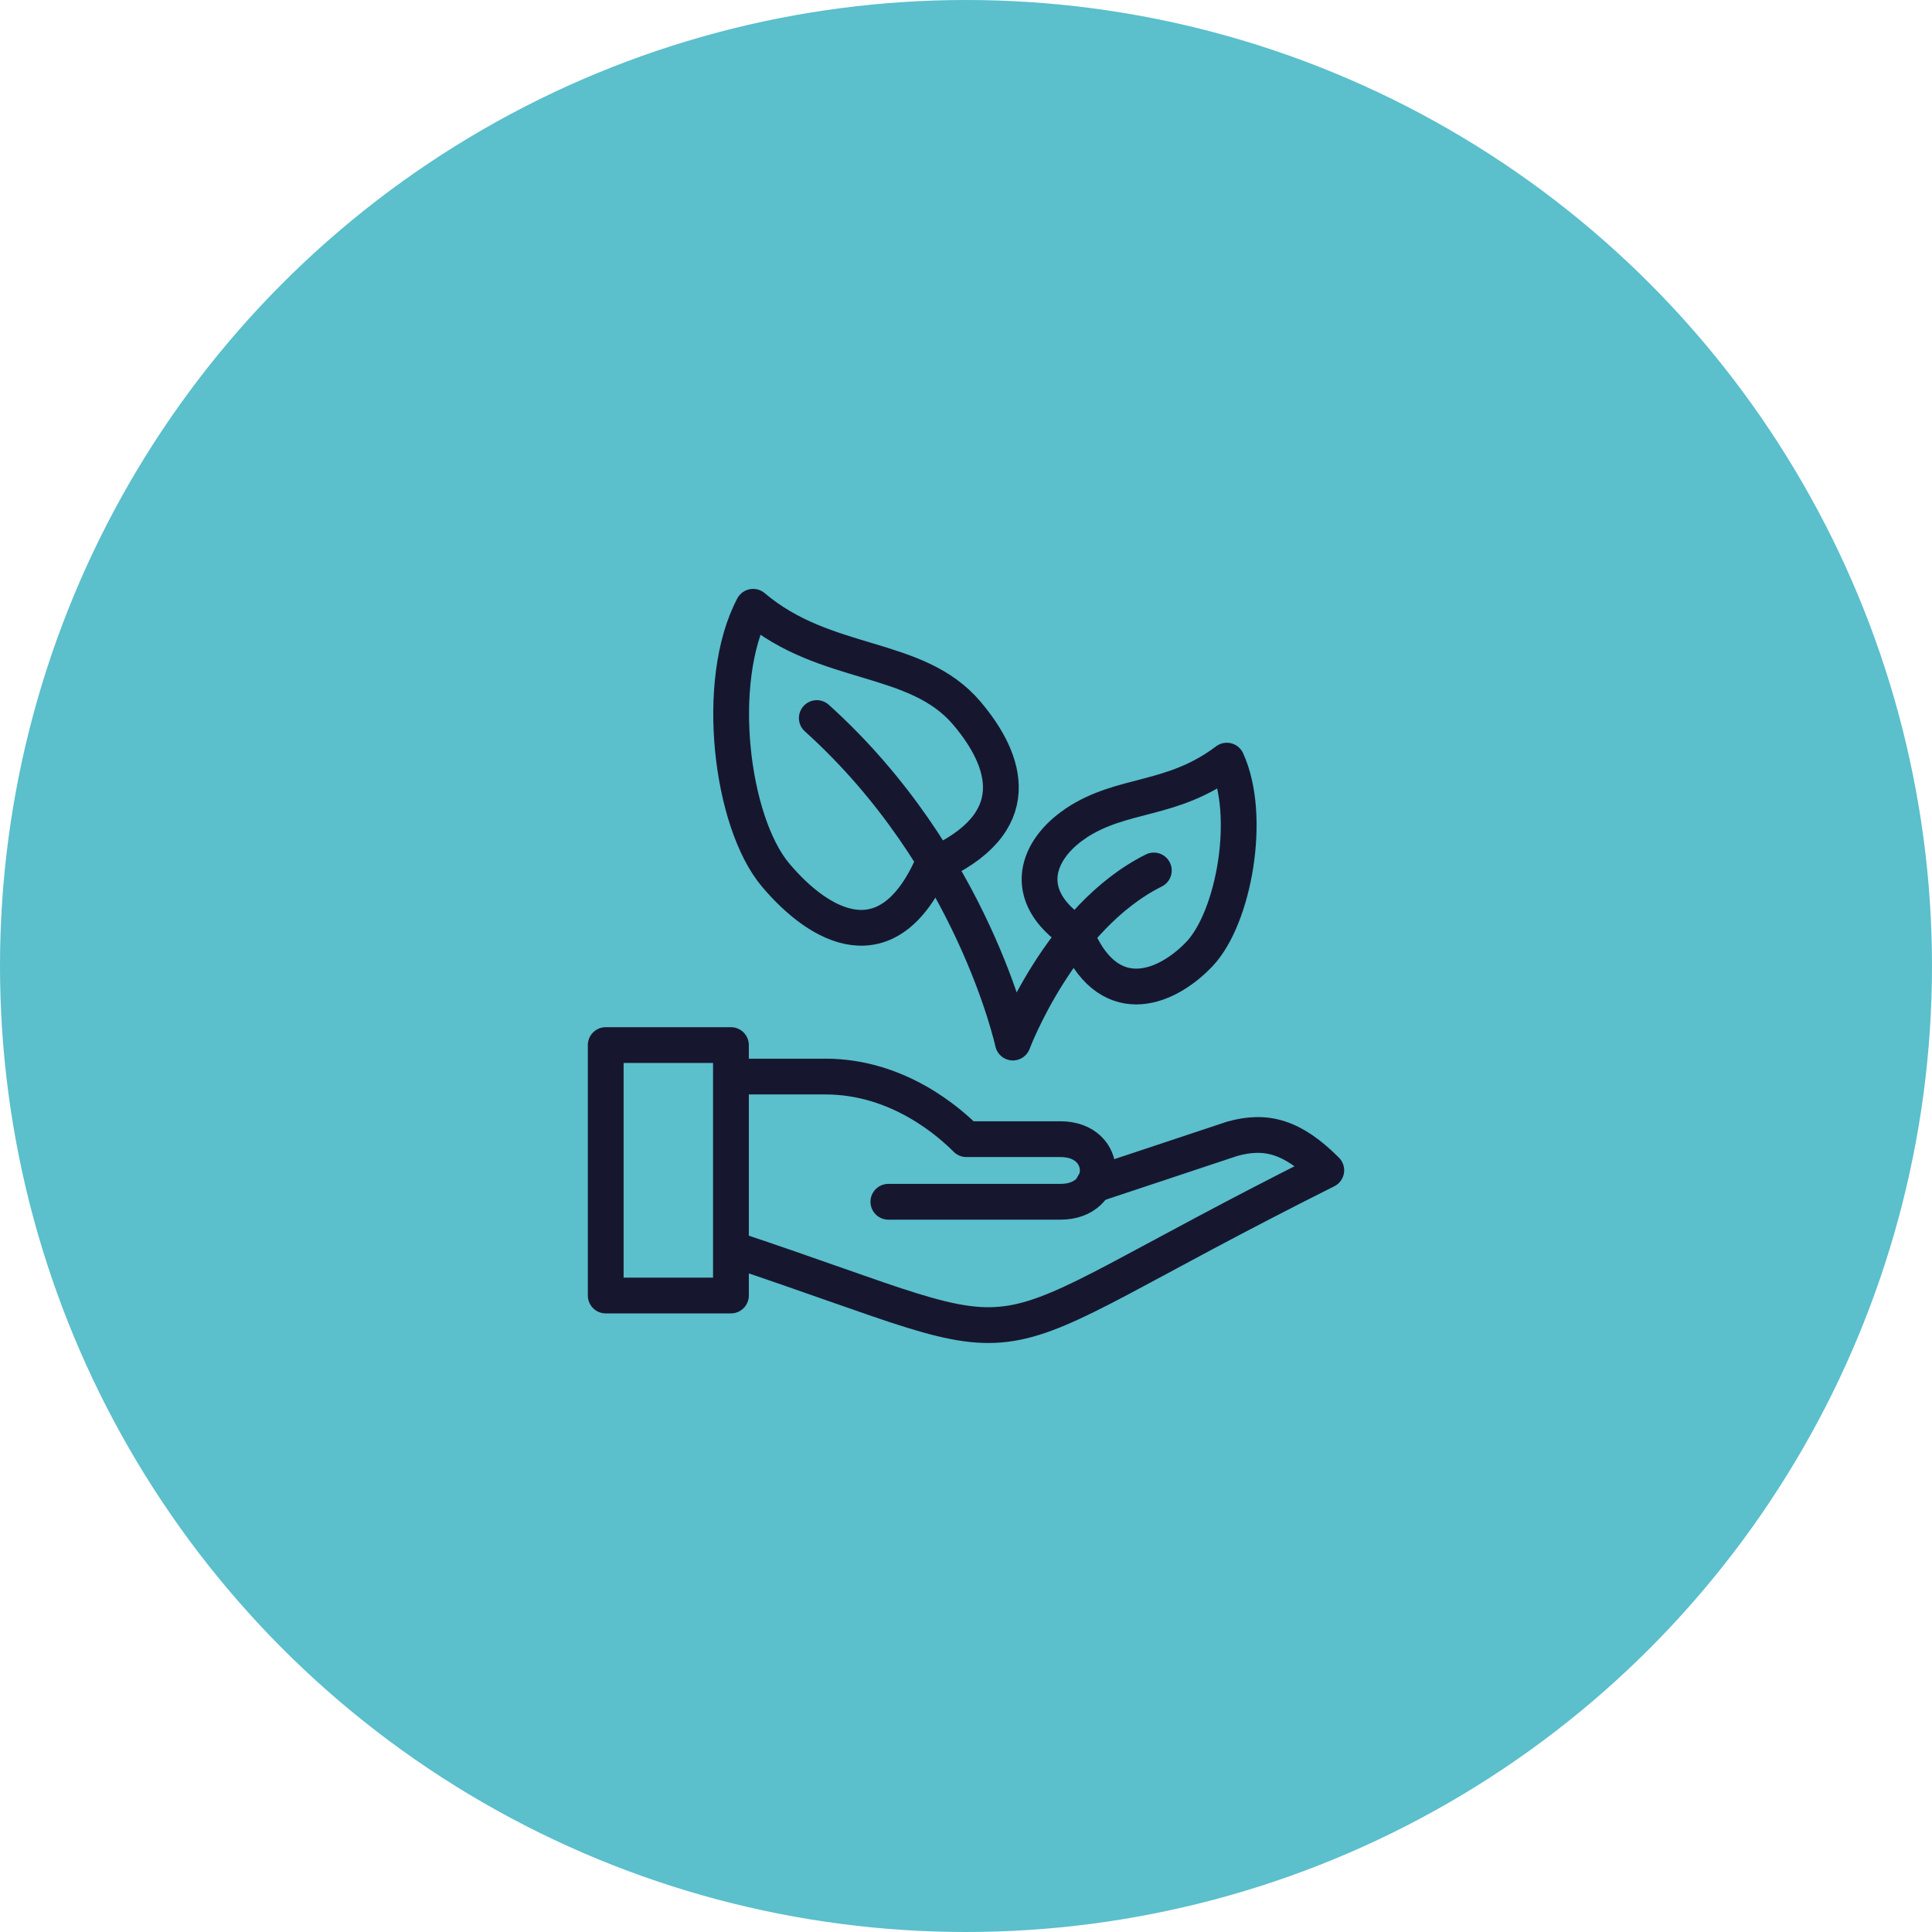 <svg xmlns="http://www.w3.org/2000/svg" id="Header" viewBox="0 0 54 54"><defs><style>.cls-1{fill:none;stroke:#16172f;stroke-linecap:round;stroke-linejoin:round;}.cls-2{fill:#5bbfcc;}</style></defs><circle class="cls-2" cx="27" cy="27" r="27"></circle><g><path class="cls-1" d="M30.06,23.02c-1.05,.7-1.6,1.99,0,3.06,.88,2.19,2.5,1.6,3.47,.58,.96-1.02,1.47-3.85,.76-5.4-1.54,1.16-2.91,.88-4.22,1.75Z"></path><path class="cls-1" d="M27.02,19.93c1.13,1.33,1.73,3.09-.97,4.27-1.24,2.76-3.12,1.74-4.37,.26-1.25-1.48-1.73-5.42-.63-7.5,2.03,1.72,4.55,1.3,5.97,2.97Z"></path><path class="cls-1" d="M32.25,24.33c-2.63,1.31-3.94,4.81-3.94,4.81,0,0-1.11-5.13-5.48-9.07"></path><rect class="cls-1" x="16.93" y="29.21" width="3.5" height="7"></rect><path class="cls-1" d="M20.44,34.9c9.39,3.13,5.93,3.16,16.63-2.19-.93-.93-1.67-1.15-2.63-.88l-3.88,1.29"></path><path class="cls-1" d="M20.44,30.09h2.63c2.06,0,3.5,1.31,3.94,1.75h2.63c1.39,0,1.39,1.75,0,1.75h-4.81"></path></g></svg>